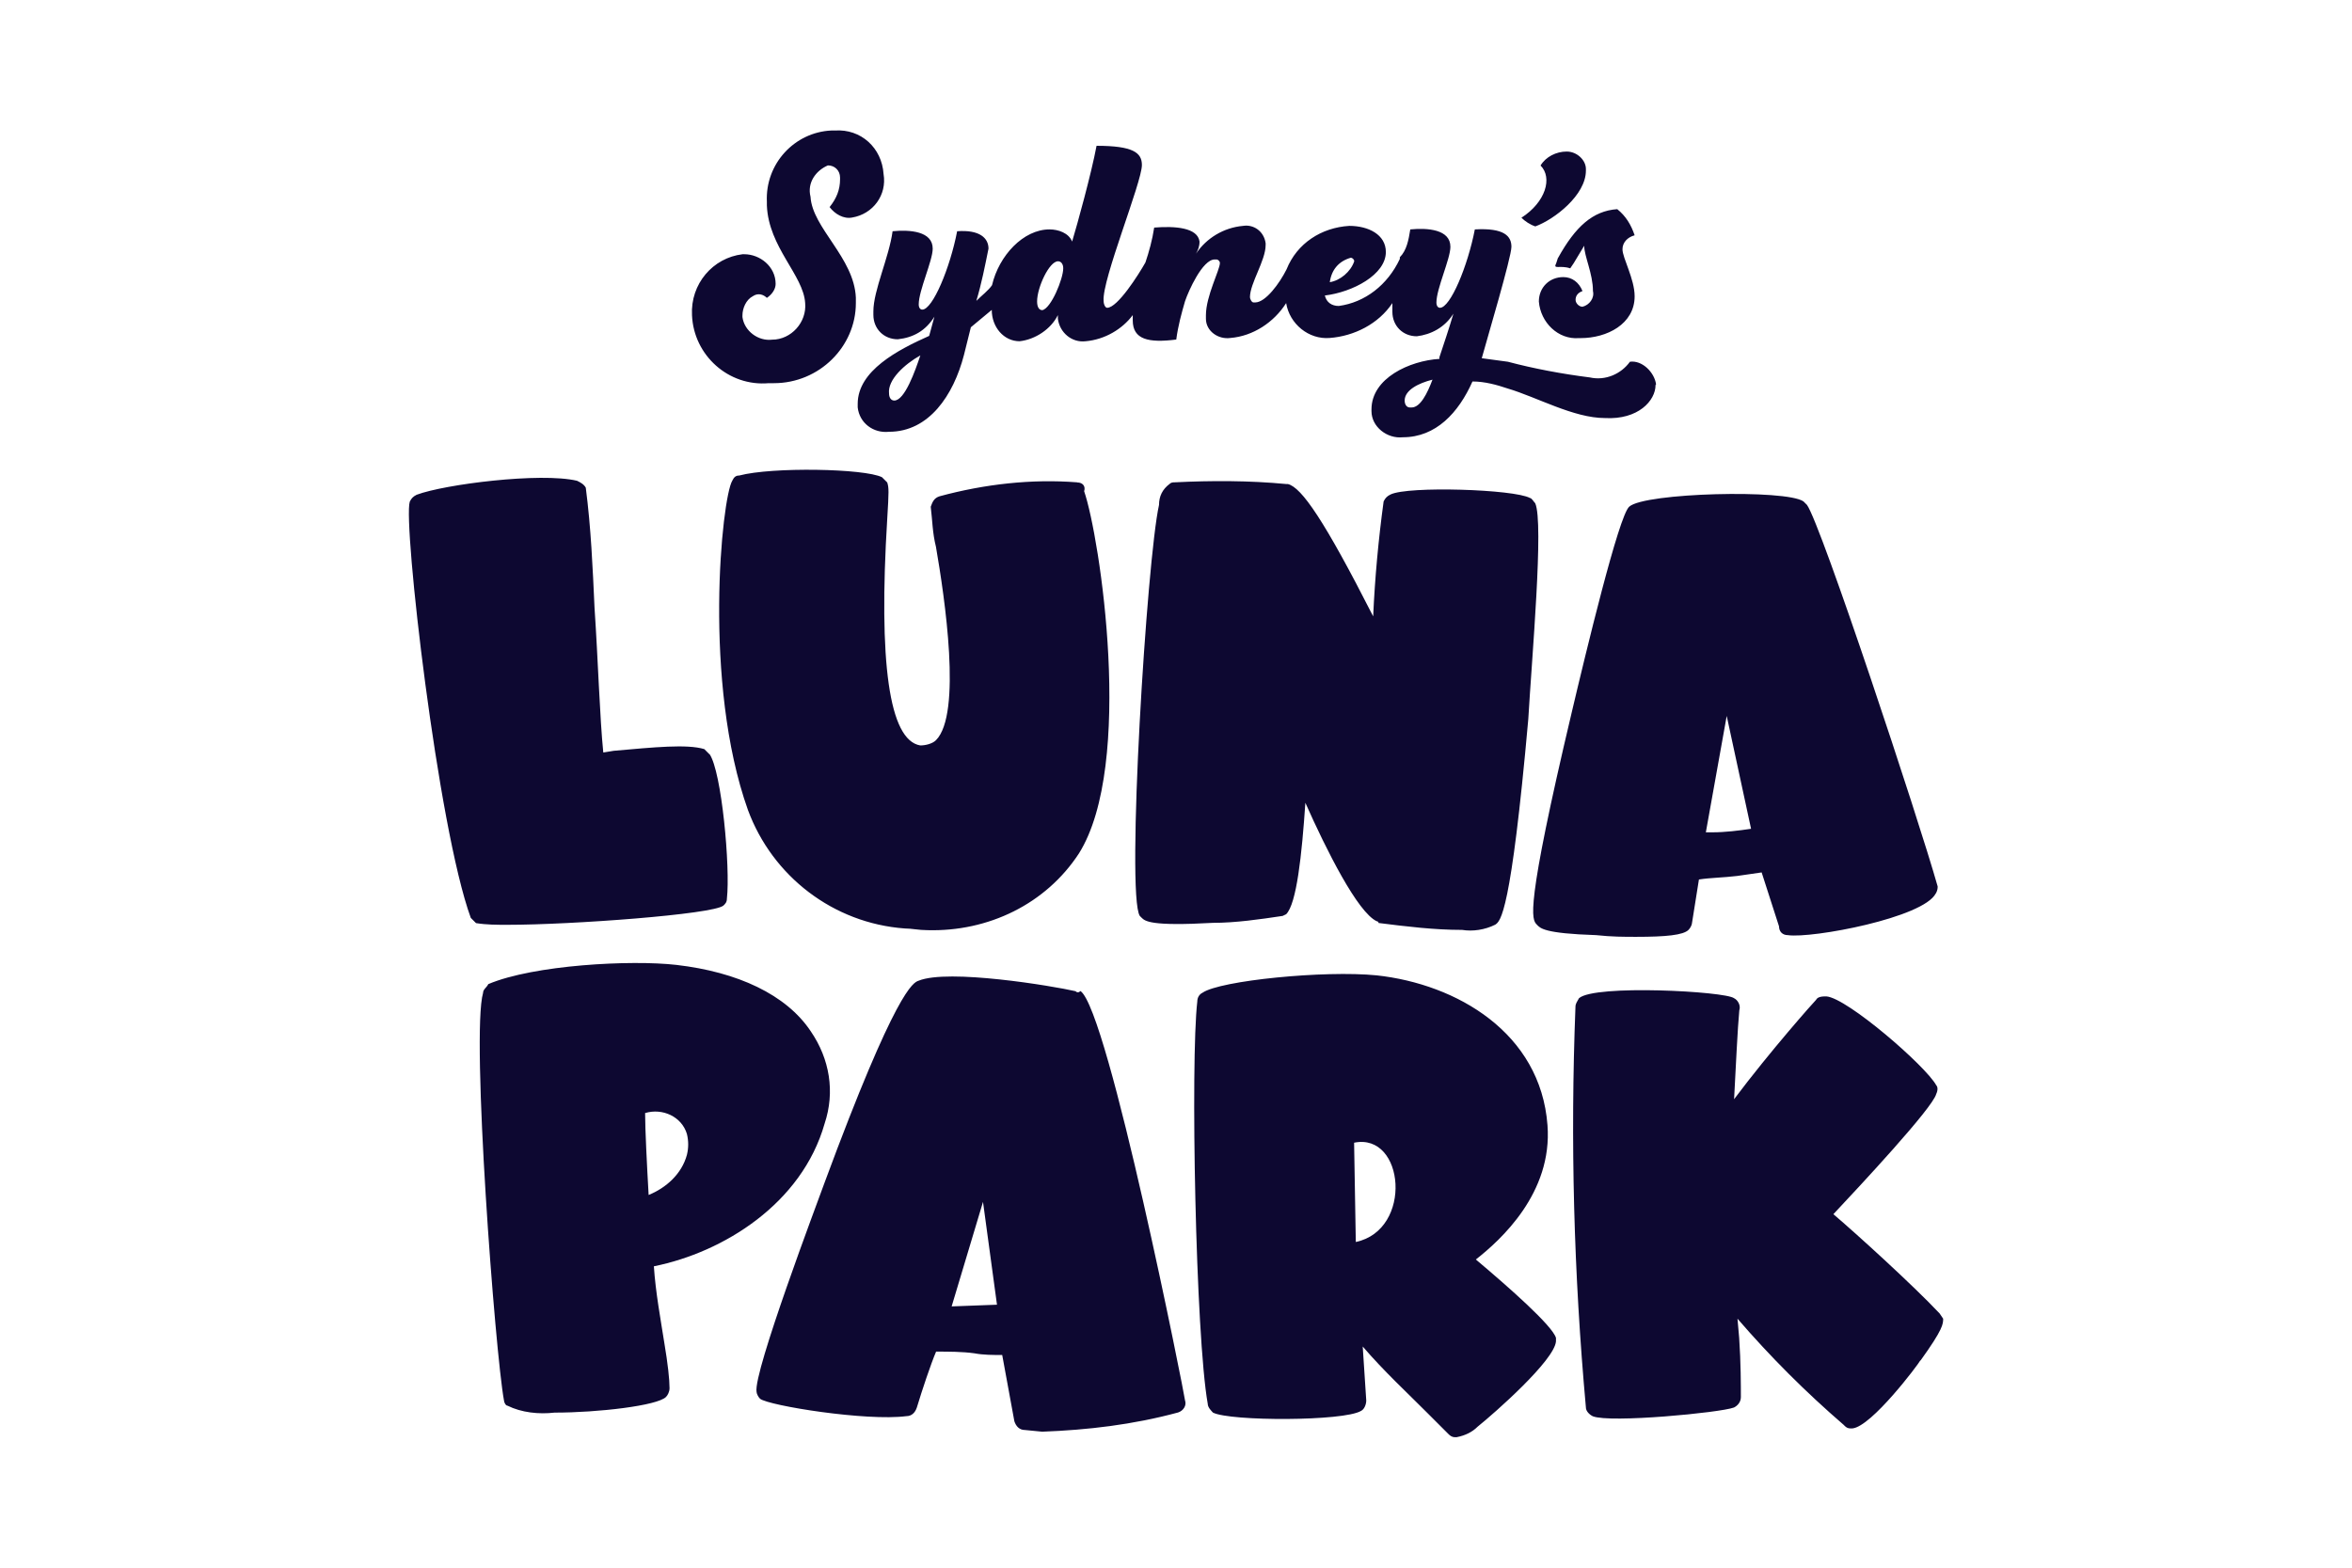 <?xml version="1.0" encoding="UTF-8"?> <svg xmlns="http://www.w3.org/2000/svg" id="Mono" viewBox="0 0 180 120"><defs><style>.cls-1{fill:#0d0831;}</style></defs><path id="Logo_-_red_type" class="cls-1" d="M116.43,16.67c1.87-1.2,2.4-3.07,1.47-4,.4-.67,1.2-1.07,2-1.07s1.47,.67,1.47,1.33v.13c0,1.87-2.4,3.73-3.87,4.27-.4-.13-.8-.4-1.07-.67Zm2.8,3.07l-.13,.4c-.27,.53,.27,.13,1.07,.4l.27-.4,.8-1.33c0,.8,.67,2.13,.67,3.47,.13,.53-.27,1.07-.8,1.2-.27,0-.53-.27-.53-.53s.13-.53,.53-.67c-.27-.67-.8-1.07-1.47-1.07-1.07,0-1.87,.8-1.87,1.87,.13,1.6,1.47,2.93,3.07,2.8h.13c2,0,4.13-1.07,4.13-3.2,0-1.33-.93-2.93-.93-3.6,0-.53,.4-.93,.93-1.07-.27-.8-.67-1.47-1.33-2-1.87,.13-3.2,1.33-4.53,3.73Zm7.47,9.73c0,1.2-1.33,2.67-3.87,2.53-2.4,0-5.2-1.6-7.47-2.27-.8-.27-1.73-.53-2.67-.53-1.07,2.4-2.8,4.27-5.33,4.27-1.2,.13-2.4-.8-2.4-2v-.13c0-2.4,2.93-3.73,5.2-3.87v-.13c.27-.8,.8-2.4,1.07-3.33-.67,1.07-1.73,1.6-2.8,1.73-1.07,0-1.87-.8-1.87-1.87v-.67c-1.07,1.6-2.93,2.53-4.8,2.67-1.6,.13-3.07-1.07-3.33-2.67-.93,1.47-2.53,2.53-4.27,2.67-.93,.13-1.87-.53-1.87-1.47v-.27c0-1.47,1.07-3.47,1.07-4,0-.13-.13-.27-.27-.27h-.13c-.93,0-2,2.4-2.27,3.2-.27,.93-.53,1.87-.67,2.93-2.13,.27-3.33,0-3.33-1.47v-.4c-.8,1.07-2.13,1.87-3.6,2-1.07,.13-2-.67-2.13-1.73v-.27c-.53,1.07-1.73,1.87-2.93,2-1.2,0-2.13-1.07-2.13-2.4l-1.6,1.33-.53,2.13c-.8,3.07-2.67,5.87-5.73,5.87-1.2,.13-2.27-.67-2.4-1.87v-.27c0-2.53,3.07-4.13,5.47-5.2l.4-1.47c-.67,1.07-1.6,1.6-2.8,1.73-1.07,0-1.87-.8-1.87-1.87v-.27c0-1.6,1.2-4.13,1.47-6.13,1.33-.13,3.07,0,3.07,1.33,0,.93-1.07,3.2-1.07,4.27,0,.27,.13,.4,.27,.4,.8,0,2.13-3.2,2.67-6,1.73-.13,2.4,.53,2.4,1.33-.27,1.33-.53,2.67-.93,4,.4-.4,.93-.8,1.2-1.2,.53-2.27,2.4-4.27,4.4-4.27,.67,0,1.47,.27,1.73,.93,.4-1.33,1.47-5.2,1.87-7.33,2.8,0,3.47,.53,3.47,1.47,0,1.33-3.07,8.8-2.93,10.4,0,.27,.13,.53,.27,.53,.8,0,2.4-2.53,2.93-3.47,.27-.8,.53-1.73,.67-2.67,1.6-.13,3.33,0,3.47,1.07,0,.4-.13,.67-.27,.93,.8-1.2,2.13-2,3.6-2.13,.8-.13,1.6,.4,1.73,1.33v.13c0,1.2-1.2,2.93-1.2,4,0,.13,.13,.4,.27,.4h.13c.8,0,1.87-1.47,2.4-2.53,.8-2,2.67-3.2,4.8-3.33,1.47,0,2.8,.67,2.8,2,0,1.73-2.53,3.07-4.67,3.33,.13,.53,.53,.8,1.07,.8,2-.27,3.73-1.6,4.67-3.6v-.13c.53-.53,.67-1.33,.8-2.13,1.33-.13,3.07,0,3.07,1.33,0,.93-1.07,3.2-1.07,4.27,0,.27,.13,.4,.27,.4,.8,0,2.13-3.2,2.67-6,2.27-.13,2.8,.53,2.8,1.33s-1.87,7.07-2.27,8.53l2,.27c2,.53,4.13,.93,6.27,1.2,1.2,.27,2.4-.27,3.07-1.2,.93-.13,1.87,.8,2,1.73Zm-24.93-7.87c.8-.13,1.6-.8,1.87-1.6,0-.13-.13-.27-.27-.27-.93,.27-1.47,.93-1.6,1.87Zm-31.33,5.6c-1.2,.67-2.53,1.87-2.4,2.93,0,.27,.13,.53,.4,.53,.8,0,1.6-2.27,2-3.47Zm10.93-6.67c0-.27-.13-.53-.4-.53-.67,0-1.6,2-1.6,3.07,0,.4,.13,.67,.4,.67,.67-.13,1.6-2.4,1.6-3.2Zm28.26,8.53c-1.07,.27-2.13,.8-2.13,1.6,0,.27,.13,.53,.4,.53h.13c.67,0,1.2-1.07,1.6-2.13Zm-44.13-6.27c-.13-3.07-3.33-5.33-3.47-7.73-.27-1.07,.4-2,1.33-2.4,.53,0,.93,.4,.93,.93v.13c0,.8-.27,1.47-.8,2.13,.4,.53,1.07,.93,1.73,.8,1.6-.27,2.67-1.73,2.4-3.33-.13-2-1.73-3.47-3.73-3.33h-.27c-2.8,.13-5.07,2.53-4.93,5.47v.27c.13,3.2,2.8,5.33,2.93,7.47,.13,1.47-1.07,2.8-2.53,2.8-1.07,.13-2.13-.67-2.27-1.73v-.13c0-.53,.27-1.2,.8-1.47,.4-.27,.8-.13,1.07,.13,.4-.27,.67-.67,.67-1.07,0-1.33-1.2-2.27-2.4-2.27h-.13c-2.27,.27-4,2.27-3.87,4.67,.13,3.07,2.8,5.47,5.87,5.2h.4c3.47,0,6.27-2.8,6.27-6.13v-.4Zm-11.2,34.93c.93,1.33,1.6,8.67,1.33,11.07,0,.27-.13,.4-.27,.53-.8,.67-11.6,1.47-16.53,1.47-.8,0-1.6,0-2.4-.13l-.4-.4c-2.53-6.93-5.2-30.26-4.67-31.86,.13-.27,.27-.4,.53-.53,2.13-.8,9.47-1.73,12.27-1.07,.27,.13,.53,.27,.67,.53,.4,3.07,.53,6.13,.67,9.2,.27,4,.4,8.4,.67,11.07l.8-.13c3.07-.27,5.6-.53,6.93-.13,0,0,.4,.4,.4,.4Zm28.13-20.8c-3.47-.27-7.07,.13-10.53,1.07-.4,.13-.53,.4-.67,.8,.13,1.07,.13,2,.4,3.07,.67,3.87,2,12.8,0,14.8-.27,.27-.8,.4-1.2,.4-2.4-.4-3.2-6.4-2.53-17.33,.13-2.13,.13-2.4,0-2.8l-.4-.4c-1.33-.67-8.4-.8-10.93-.13-.27,0-.4,.13-.53,.4-.8,1.33-2.27,15.47,1.2,25.2,1.87,5.07,6.53,8.67,12,9.07,.53,0,1.07,.13,1.73,.13,4.67,.13,9.07-2,11.6-5.87,4.27-6.8,1.6-24.26,.4-27.73,.13-.4-.13-.67-.53-.67Zm35.06,1.6c-.13-.13-.27-.4-.4-.4-1.2-.67-9.33-.93-10.67-.27-.27,.13-.4,.27-.53,.53-.4,2.93-.67,5.87-.8,8.8-3.73-7.33-5.47-9.87-6.53-10.13h-.13c-2.8-.27-5.73-.27-8.53-.13-.13,0-.27,0-.4,.13-.53,.4-.8,.93-.8,1.6-.93,4.13-2.53,29.86-1.47,31.46l.13,.13c.27,.27,.67,.67,5.47,.4,1.73,0,3.6-.27,5.33-.53l.27-.13c.8-.8,1.2-4.53,1.47-8.53,1.6,3.6,4,8.4,5.47,9.07,0,0,.13,0,.13,.13,2.13,.27,4.27,.53,6.4,.53,.8,.13,1.73,0,2.53-.4,.4-.27,1.2-.8,2.53-15.73,.27-4.67,1.2-15.07,.53-16.53Zm30.66,29.86c-.93,1.87-9.47,3.47-11.33,3.2-.4,0-.67-.27-.67-.67l-1.33-4.13-1.87,.27c-1.07,.13-2,.13-2.93,.27l-.53,3.33c0,.13-.13,.4-.27,.53-.4,.4-1.73,.53-4,.53-.93,0-1.87,0-3.07-.13-4-.13-4.27-.53-4.53-.8-.4-.4-.93-1.07,2.67-16.27,1.07-4.53,3.6-15.07,4.4-15.73,1.2-1.07,12-1.33,13.33-.4l.27,.27c1.07,1.47,8.53,24,10,29.2,0,.13,0,.27-.13,.53h0Zm-16-13.6l-1.6,8.93h.53c.93,0,2-.13,2.93-.27l-1.87-8.67ZM50.04,96.93c5.33-1.07,11.33-4.8,13.07-10.93,.8-2.4,.4-4.93-1.07-7.07-1.87-2.8-5.6-4.53-10.27-5.07-3.47-.4-10.93,0-14.4,1.47-.13,.27-.4,.4-.4,.67-.93,3.2,.93,27.6,1.6,31.2,0,.13,.13,.4,.27,.4,1.07,.53,2.4,.67,3.6,.53,3.33,0,7.87-.53,8.53-1.2,.13-.13,.27-.4,.27-.67,0-.67-.13-1.87-.4-3.47-.27-1.73-.67-3.87-.8-5.87Zm-.67-11.73c1.33-.4,2.8,.27,3.2,1.6,.13,.53,.13,1.07,0,1.6-.4,1.47-1.6,2.53-2.93,3.07-.13-2.27-.27-5.07-.27-6.27Zm32.93-9.33c-1.73-.4-9.73-1.73-12-.8-.4,.13-1.73,.67-7.2,15.47-.53,1.47-5.47,14.53-5.2,16,0,.13,.13,.4,.27,.53,.67,.53,8.13,1.73,11.2,1.33,.4,0,.67-.27,.8-.67,.4-1.33,1.07-3.33,1.47-4.27,.93,0,2,0,2.93,.13,.67,.13,1.47,.13,2.13,.13l.93,5.07c.13,.4,.4,.67,.8,.67l1.33,.13c3.47-.13,6.93-.53,10.4-1.47,.4-.13,.67-.53,.53-.93,0-.27-5.87-29.86-8-31.33-.13,.13-.27,.13-.4,0h0Zm-6,24l-3.47,.13,2.4-8,1.07,7.87Zm36.66-3.47c1.87-1.47,5.87-5.07,5.47-10.27-.53-7.07-6.93-10.8-13.07-11.47-4-.4-12,.4-13.33,1.33-.27,.13-.4,.4-.4,.67-.53,4.53-.13,25.6,.8,30.8,0,.27,.27,.53,.4,.67,1.33,.67,10,.67,11.33-.13,.27-.13,.4-.53,.4-.8l-.27-4.13c1.6,1.87,3.47,3.6,4.93,5.07l1.6,1.6c.13,.13,.27,.27,.53,.27h.13c.67-.13,1.2-.4,1.6-.8,1.33-1.07,5.87-5.07,6-6.53v-.27c-.27-.93-3.6-3.87-6.13-6Zm-9.2-1.33l-.13-7.6c3.87-.8,4.53,6.67,.13,7.6Zm43.2,9.07c-.13,.27-3.73,5.07-5.2,5.2h-.13c-.27,0-.4-.13-.53-.27-2.93-2.53-5.6-5.2-8.13-8.13l.13,1.47c.13,1.87,.13,3.73,.13,4.53,0,.4-.27,.67-.53,.8-1.07,.4-9.47,1.2-10.8,.67-.27-.13-.53-.4-.53-.67-.93-10.27-1.2-20.4-.8-30.66,0-.27,.13-.4,.27-.67,1.2-1.07,11.2-.53,11.87,0,.27,.13,.53,.53,.4,.93-.13,1.33-.27,4.4-.4,6.8,2.8-3.73,6.13-7.47,6.27-7.6,.13-.27,.53-.27,.8-.27,1.6,.13,7.6,5.33,8.4,6.8,.13,.13,.13,.4,0,.67-.27,1.07-5.87,7.07-7.87,9.2,1.73,1.47,6.13,5.47,8.13,7.6l.27,.4c0,.4,0,.8-1.73,3.2h0Z"></path></svg> 